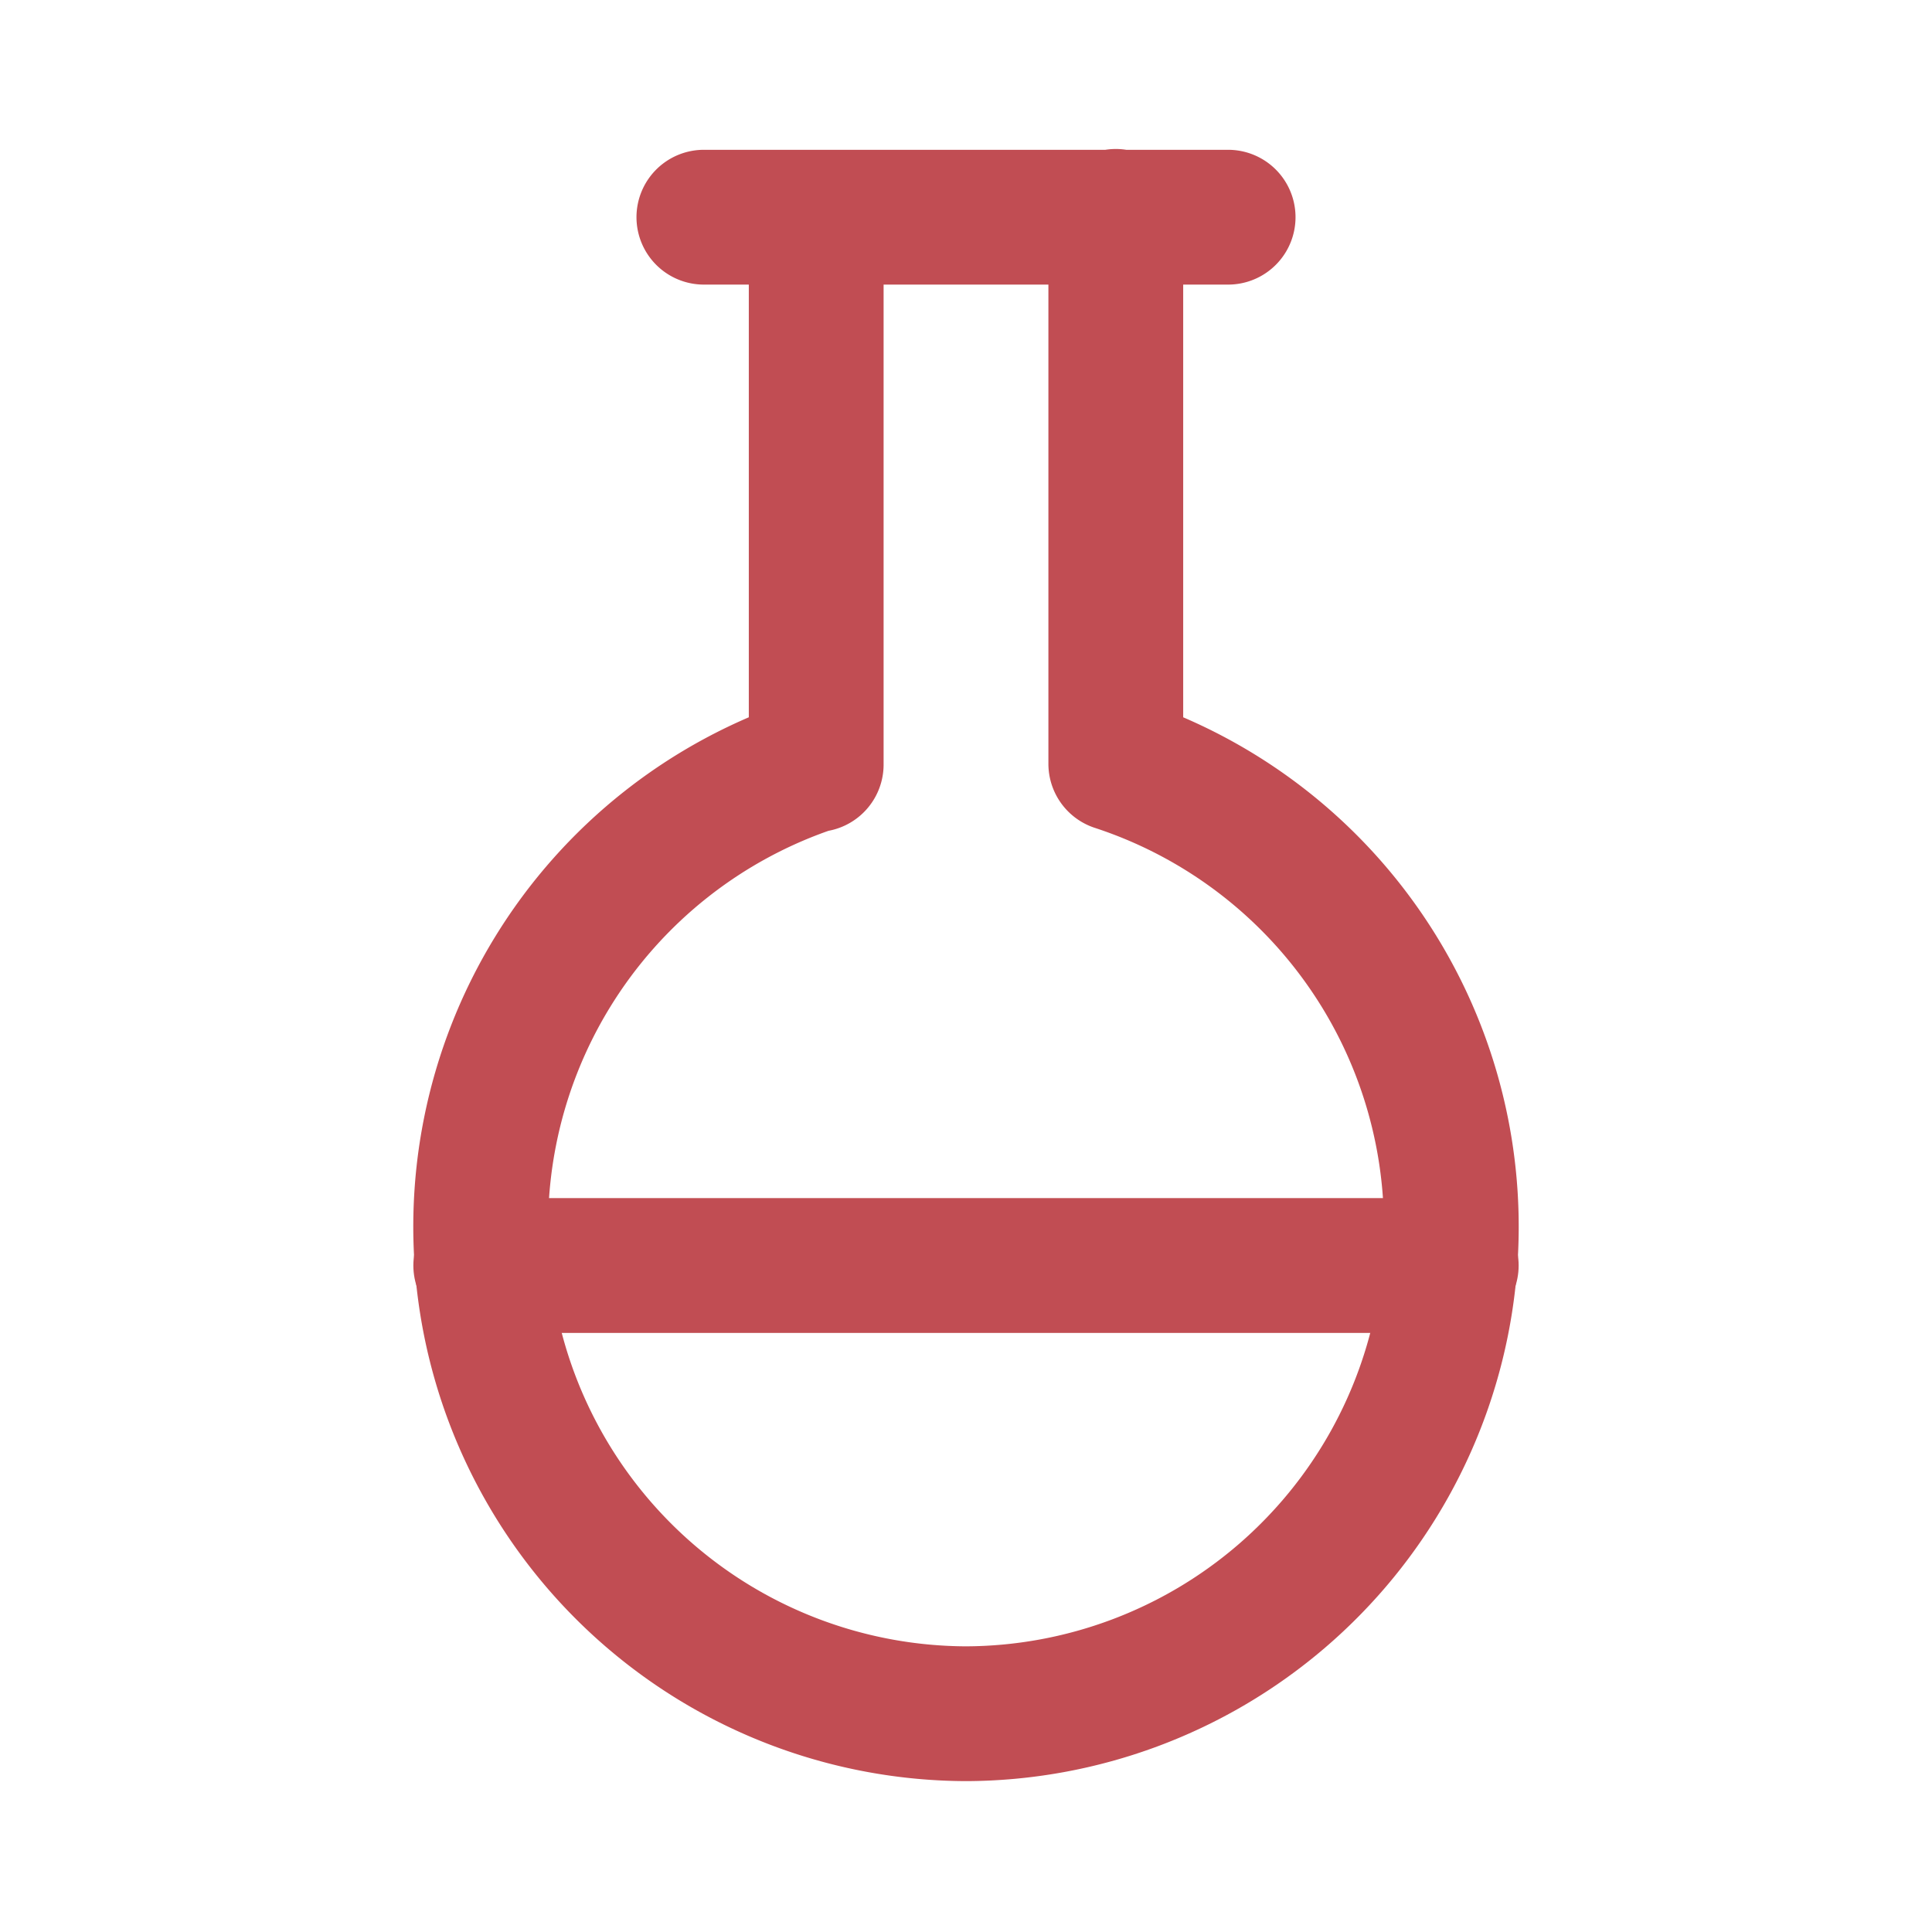 <svg xmlns="http://www.w3.org/2000/svg" width="21.5" height="21.5" viewBox="-0.75 -0.75 21.5 21.5" fill="none" stroke-width="1.5" stroke="#c14d53" stroke-linecap="round" stroke-linejoin="round" xmlns:v="https://vecta.io/nano"><path d="M8.333 1.667v6.091m3.334-.008V1.658m-4.584.009h5.834m-1.25 6.083A5.42 5.42 0 0 1 10 18.321 5.42 5.42 0 0 1 8.333 7.75"/><path d="M4.6 13.333h10.8"/></svg>